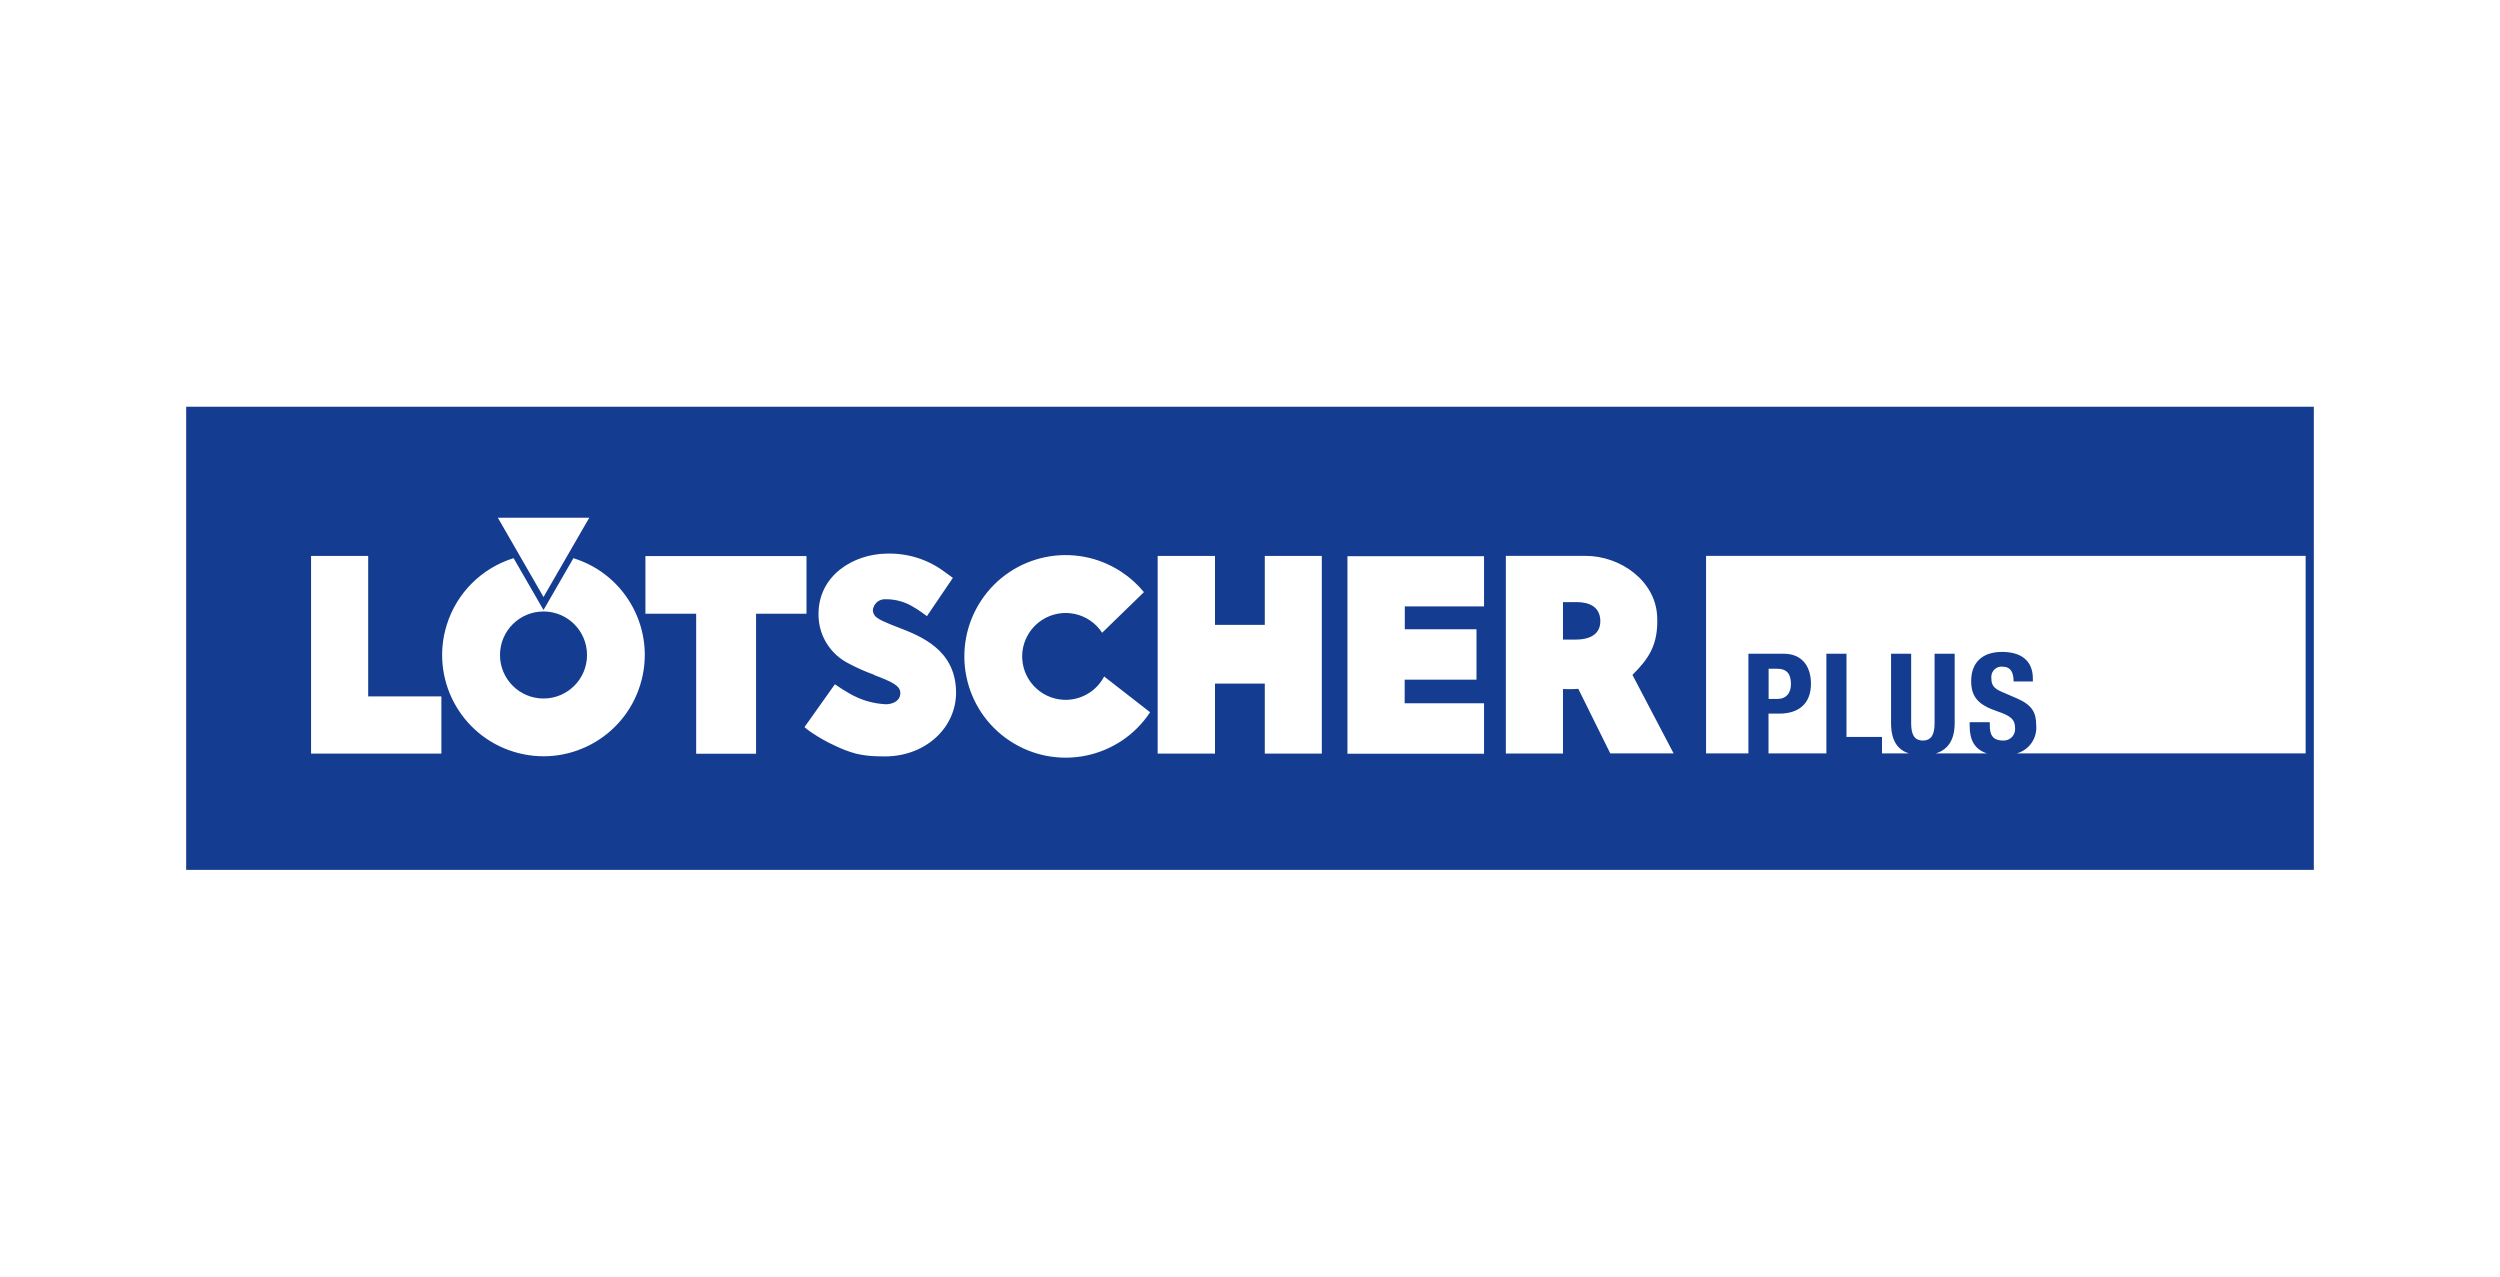 <?xml version="1.0" encoding="UTF-8"?><svg id="Logo" xmlns="http://www.w3.org/2000/svg" viewBox="0 0 235 120"><defs><style>.cls-1{fill:#143c91;stroke-width:0px;}</style></defs><path id="Pfad_500" class="cls-1" d="M148.18,56.6h-1.26v3.52h1.19c1.65,0,2.32-.73,2.32-1.72s-.56-1.8-2.25-1.8"/><path id="Pfad_501" class="cls-1" d="M51.09,65.66c2.26,0,4.09-1.83,4.09-4.09,0-2.26-1.83-4.09-4.09-4.09s-4.09,1.83-4.09,4.09h0c0,2.26,1.83,4.09,4.09,4.09h0"/><path id="Pfad_502" class="cls-1" d="M17.5,81.77h200v-43.54H17.5v43.54ZM41.49,65.46v5.38h-12.25v-18.58h5.37v13.2h6.88ZM48.28,52.47l2.81,4.87,2.81-4.87c5.02,1.55,7.84,6.88,6.28,11.91-1.55,5.02-6.88,7.84-11.91,6.28-5.02-1.55-7.84-6.88-6.28-11.91.93-3,3.28-5.35,6.28-6.28M46.8,48.67h8.59l-4.3,7.45-4.29-7.45ZM82.18,63.43c-.8-.28-1.59-.63-2.34-1.03-1.77-.86-2.89-2.64-2.9-4.6-.05-3.69,3.26-5.72,6.4-5.76,1.95-.06,3.86.53,5.42,1.69l.81.59-2.44,3.6-.13-.1c-.27-.2-.54-.39-.82-.57-.07-.04-.13-.08-.2-.12-.86-.56-1.86-.84-2.89-.8-.55.04-.98.47-1.04,1.01,0,.17.05.34.15.48.18.36,1.24.77,2.11,1.11,2.2.84,5.51,2.11,5.56,6.1.04,3.35-2.83,6.01-6.54,6.07-.39,0-.78,0-1.17-.02-.58-.03-1.15-.11-1.71-.24-.66-.18-1.31-.43-1.93-.73-.77-.35-1.5-.76-2.2-1.23-.25-.16-.48-.34-.7-.53l2.86-4.03c.45.32.91.61,1.39.88,1.04.6,2.2.94,3.4,1,.68,0,1.37-.34,1.36-1.06,0-.69-.8-1.06-2.47-1.69M75.81,57.69h-4.74v13.16h-5.63v-13.16h-4.77v-5.42h15.14v5.42ZM96.09,61.92c.12,2.25,2.05,3.98,4.3,3.86,1.44-.08,2.73-.91,3.4-2.19l4.32,3.36c-2.9,4.39-8.8,5.59-13.19,2.69-4.39-2.9-5.59-8.8-2.69-13.19,2.9-4.39,8.8-5.59,13.19-2.69.79.52,1.5,1.16,2.11,1.9l-3.93,3.82c-1.23-1.89-3.76-2.43-5.65-1.2-1.23.8-1.94,2.19-1.86,3.65M118.89,58.75v-6.49h5.36v18.58h-5.36v-6.58h-4.68v6.58h-5.39v-18.58h5.39v6.48h4.68ZM138.79,59.14v4.75h-6.75v2.22h7.46v4.74h-12.84v-18.57h12.84v4.72h-7.45v2.15h6.75ZM151.37,70.83l-3.01-6.08c-.4.05-1.44.02-1.44.02v6.06h-5.37v-18.58h7.47c3.35,0,6.57,2.37,6.75,5.63.15,2.76-.84,4.08-2.32,5.56l3.87,7.38h-5.95ZM189.54,70.83c1.2-.31,1.99-1.46,1.86-2.69,0-1.14-.37-1.86-1.78-2.48l-1.46-.63c-.8-.34-.97-.69-.97-1.27-.07-.53.3-1.02.83-1.09.08-.01.16-.01.24,0,.72,0,1.02.51,1.02,1.39h1.81v-.26c0-1.8-1.22-2.52-2.9-2.52-1.78,0-2.9.93-2.9,2.75,0,1.56.77,2.26,2.45,2.83,1.25.43,1.68.75,1.68,1.6.04.59-.4,1.11-1,1.15-.04,0-.09,0-.13,0-1,0-1.25-.56-1.25-1.44v-.28h-1.89v.38c0,1.3.48,2.19,1.63,2.55h-4.8c1-.32,1.76-1.12,1.76-2.84v-6.53h-1.89v6.53c0,.93-.22,1.63-1.1,1.63s-1.1-.69-1.1-1.63v-6.53h-1.89v6.53c0,1.75.71,2.53,1.67,2.84h-2.52v-1.55h-3.34v-7.82h-1.89v9.37h-5.44v-3.74h1.01c1.78,0,2.98-.88,2.98-2.82,0-1.4-.66-2.81-2.57-2.81h-3.31v9.37h-3.98v-18.57h56.36v18.57h-27.2ZM166.25,65.71v-2.85h.79c.95,0,1.31.52,1.31,1.44s-.51,1.4-1.26,1.4h-.84Z"/></svg>